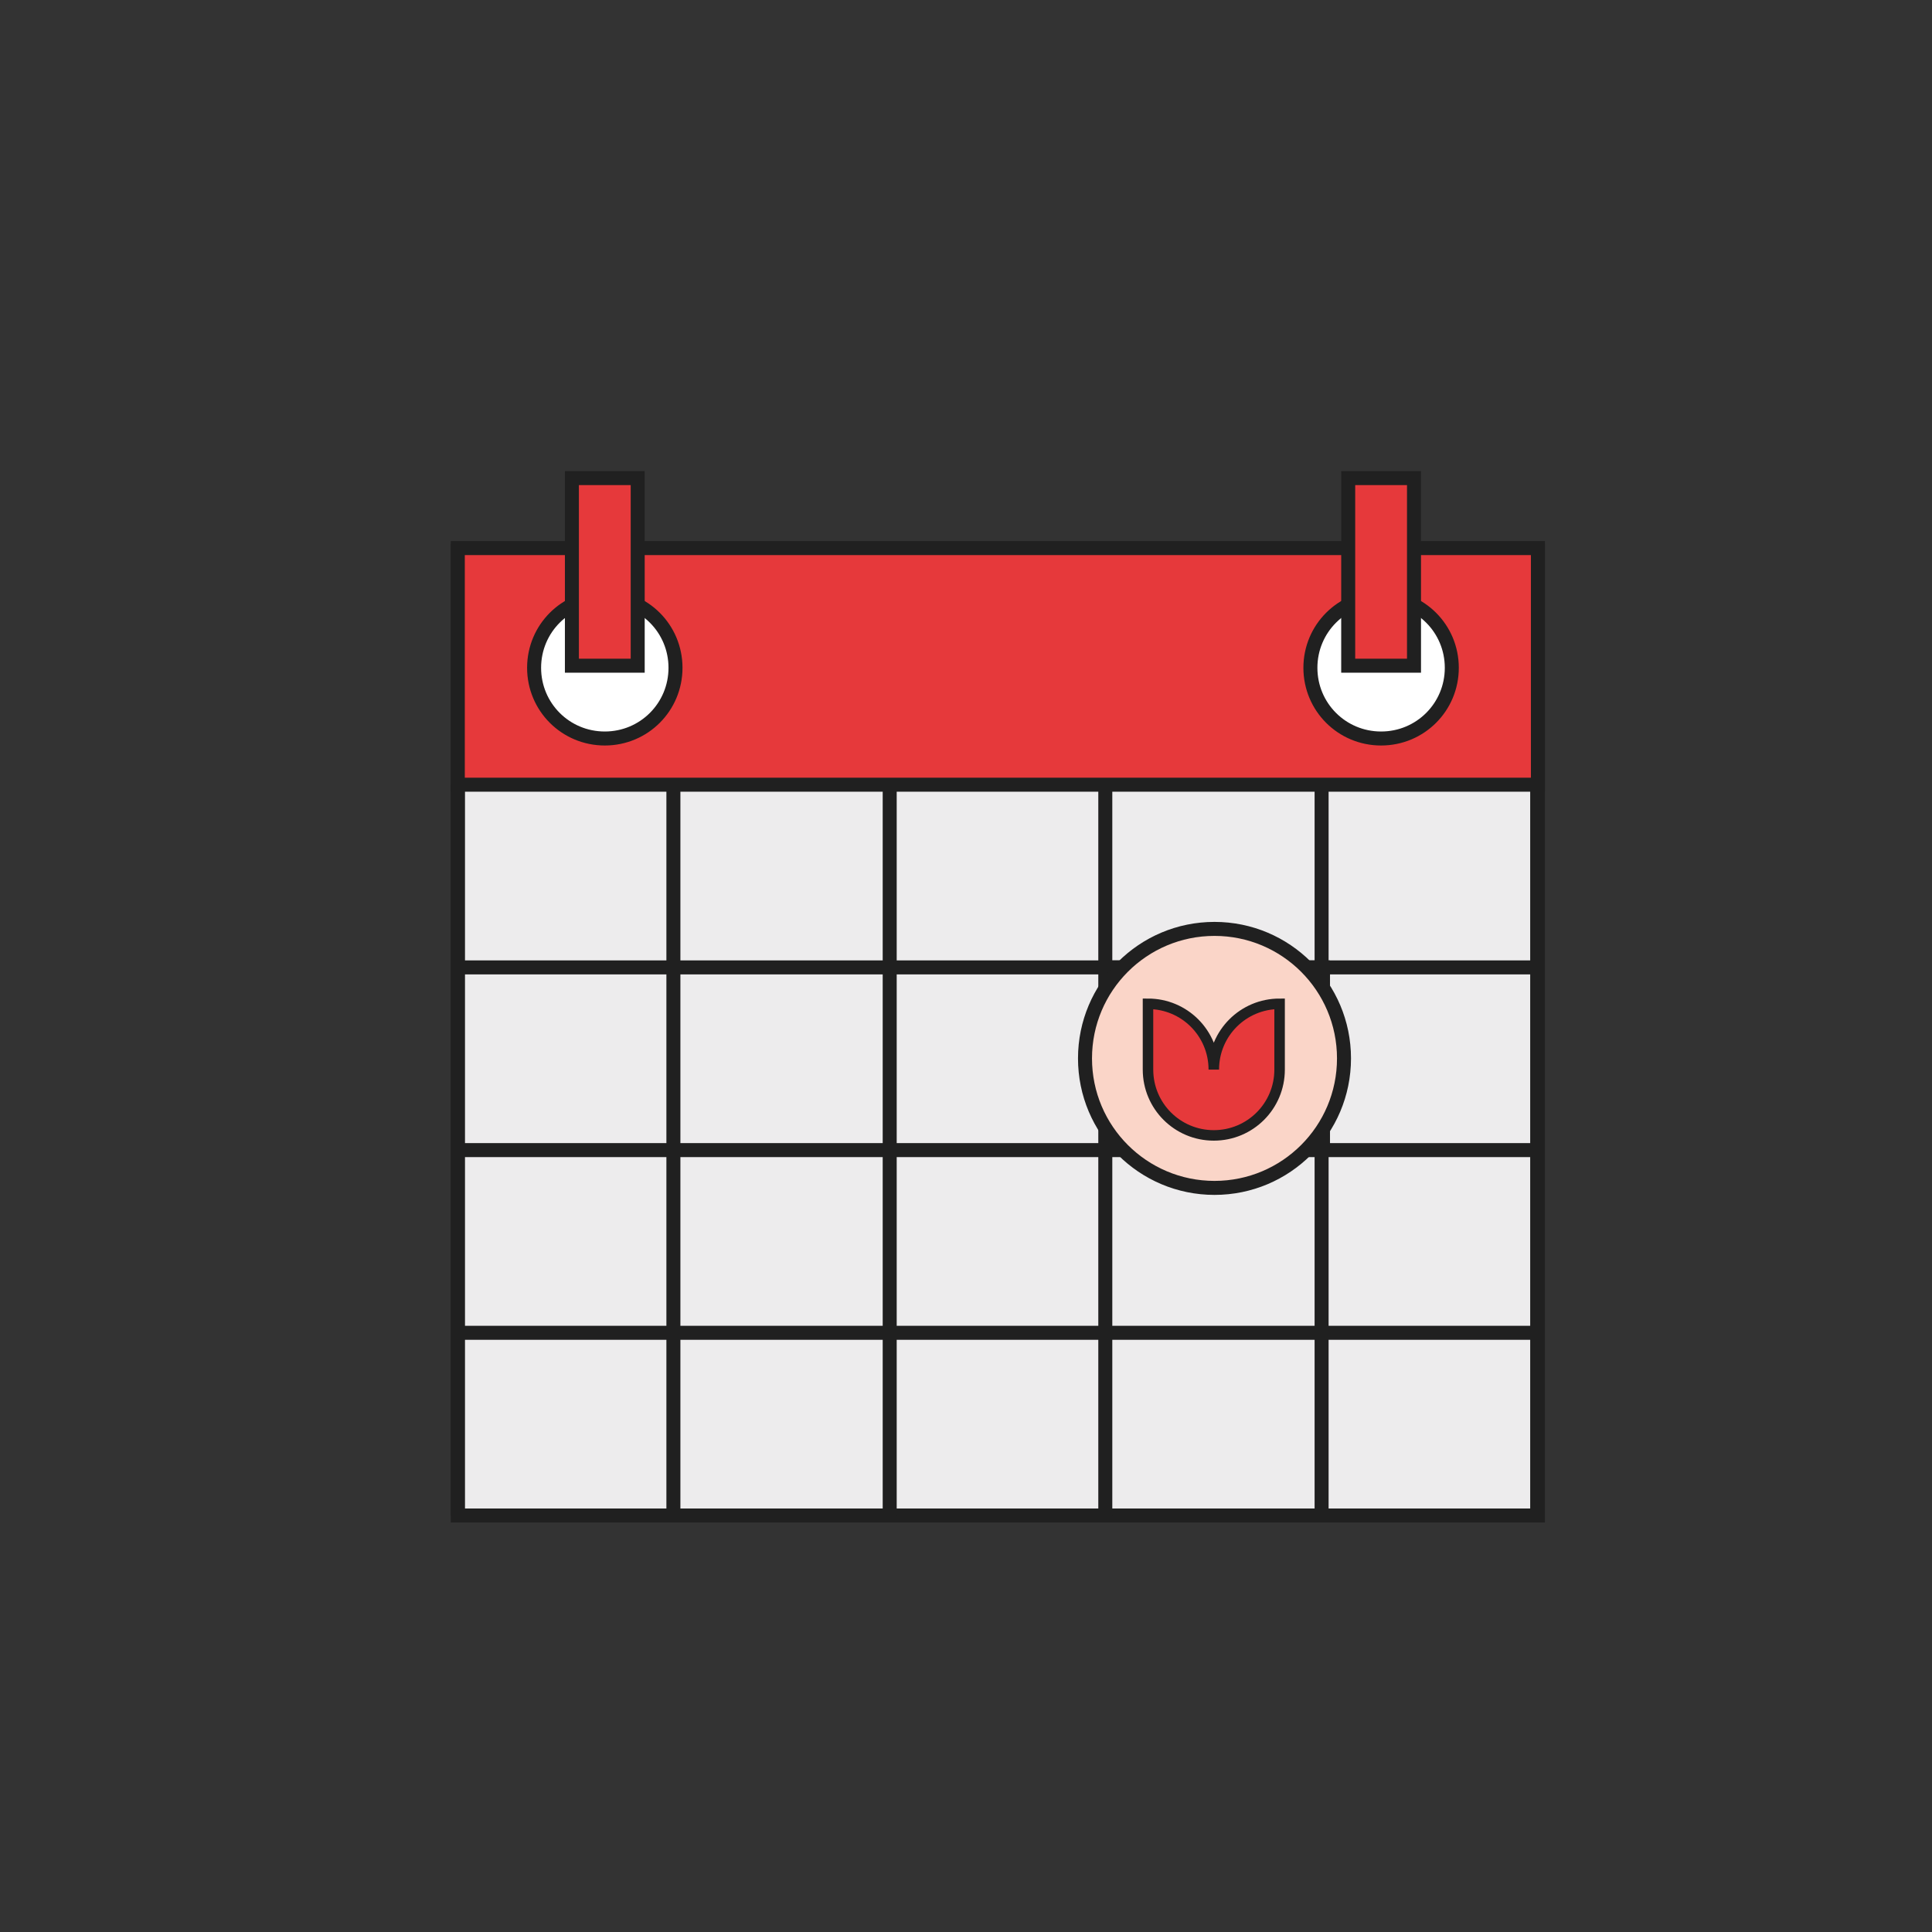 <svg width="276" height="276" viewBox="0 0 276 276" fill="none" xmlns="http://www.w3.org/2000/svg">
<rect x="0" y="0" width="276" height="276" fill="#333333" stroke="none"/>
<path d="M219.6 78.7H65.4V216.5H219.7V78.7H219.6Z" fill="#EDECED" stroke="#202020" stroke-width="2" stroke-miterlimit="10"/>
<path d="M189 138.2H158V164.2H189V138.2Z" fill="#B6BBC0" stroke="#202020" stroke-width="2" stroke-miterlimit="10"/>
<path d="M219.6 78.3H65.4V112.1H219.7V78.3H219.6Z" fill="#E6393B" stroke="#202020" stroke-width="2" stroke-miterlimit="10"/>
<path d="M86.4 105.5C92 105.5 96.5 101 96.5 95.4C96.5 89.8 92 85.3 86.4 85.3C80.8 85.3 76.3 89.8 76.3 95.4C76.3 101 80.8 105.5 86.4 105.5Z" fill="white" stroke="#202020" stroke-width="2" stroke-miterlimit="10"/>
<path d="M197.3 105.5C202.9 105.5 207.4 101 207.4 95.4C207.4 89.8 202.9 85.3 197.3 85.3C191.7 85.3 187.2 89.8 187.2 95.4C187.2 101 191.7 105.5 197.3 105.5Z" fill="white" stroke="#202020" stroke-width="2" stroke-miterlimit="10"/>
<path d="M96.2 112.1V216.5" stroke="#202020" stroke-width="2" stroke-miterlimit="10"/>
<path d="M219.6 190.4H65.4" stroke="#202020" stroke-width="2" stroke-miterlimit="10"/>
<path d="M219.6 164.3H65.4" stroke="#202020" stroke-width="2" stroke-miterlimit="10"/>
<path d="M219.6 138.2H65.4" stroke="#202020" stroke-width="2" stroke-miterlimit="10"/>
<path d="M65.4 112.1V216.5" stroke="#202020" stroke-width="2" stroke-miterlimit="10"/>
<path d="M127.1 112.1V216.5" stroke="#202020" stroke-width="2" stroke-miterlimit="10"/>
<path d="M157.9 112.1V216.5" stroke="#202020" stroke-width="2" stroke-miterlimit="10"/>
<path d="M219.6 112.1V216.5" stroke="#202020" stroke-width="2" stroke-miterlimit="10"/>
<path d="M188.8 112.1V216.5" stroke="#202020" stroke-width="2" stroke-miterlimit="10"/>
<path d="M91.1 68.3H81.7V95.1H91.1V68.3Z" fill="#E6393B" stroke="#202020" stroke-width="2" stroke-miterlimit="10"/>
<path d="M202 68.3H192.6V95.1H202V68.3Z" fill="#E6393B" stroke="#202020" stroke-width="2" stroke-miterlimit="10"/>
<path d="M173.5 169.7C183.717 169.7 192 161.417 192 151.2C192 140.983 183.717 132.7 173.5 132.7C163.283 132.7 155 140.983 155 151.2C155 161.417 163.283 169.7 173.5 169.7Z" fill="#FAD5C8" stroke="#202020" stroke-width="2" stroke-miterlimit="10"/>
<path d="M173.4 152.8C173.4 147.6 169.2 143.4 164 143.4V152.8C164 158 168.2 162.2 173.4 162.2C178.6 162.2 182.8 158 182.8 152.8V143.4C177.6 143.4 173.4 147.6 173.4 152.8Z" fill="#E6393B" stroke="#202020" stroke-width="1.5" stroke-miterlimit="10"/>
</svg>
